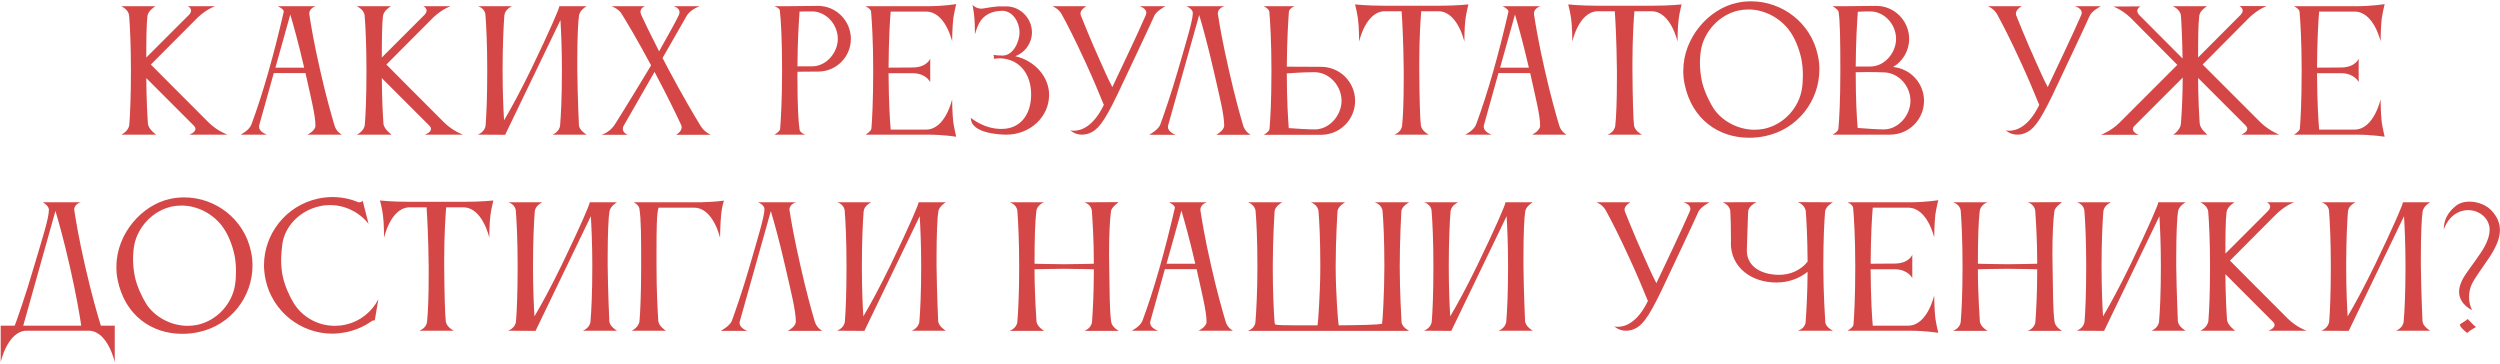 <?xml version="1.0" encoding="UTF-8"?> <svg xmlns="http://www.w3.org/2000/svg" width="612" height="89" viewBox="0 0 612 89" fill="none"> <path d="M36.092 3.92C36.252 2.56 38.052 1.52 38.052 1.52H29.652C29.652 1.52 31.452 2.24 31.612 3.84C31.812 6.4 32.052 11.04 32.052 17.2C32.052 23.72 31.852 28.08 31.652 30.52C31.492 32.16 29.692 32.96 29.692 32.96H38.212C38.212 32.96 36.332 31.64 36.212 30.28C36.052 28.04 35.852 24.36 35.812 19.12L47.452 30.76C47.732 31.04 47.852 31.32 47.852 31.56C47.852 32.44 46.332 32.96 46.332 32.96H55.692C55.692 32.96 53.292 32.16 51.092 30C47.532 26.48 36.932 15.8 36.932 15.8L48.452 4.24C50.732 2.12 52.652 1.52 52.652 1.52H45.972C45.972 1.52 46.772 1.88 46.772 2.6C46.772 2.84 46.652 3.16 46.372 3.52L35.812 14.08C35.812 9.8 35.852 5.92 36.092 3.92ZM67.421 16.56L71.061 3.56C71.741 5.84 72.981 10.16 74.461 16.56H67.421ZM58.901 32.96H65.381C65.381 32.96 63.421 32.36 63.421 31.04C63.421 30.92 63.421 30.76 63.461 30.64L67.021 17.88H74.781C76.061 23.68 77.221 28.2 77.221 30.76C77.221 32.04 75.261 32.96 75.261 32.96H83.701C83.701 32.96 82.381 32.36 81.901 30.76C81.141 28.2 79.781 23.48 78.381 17.24C76.821 10.44 76.101 6 75.741 3.64C75.741 3.52 75.701 3.44 75.701 3.36C75.701 1.96 77.301 1.52 77.301 1.52H68.021C68.021 1.52 69.461 2.2 69.461 2.8C69.461 2.84 69.461 2.88 69.461 2.88C67.021 13.48 64.381 22.84 61.541 30.48C60.981 31.96 58.901 32.96 58.901 32.96ZM93.749 3.92C93.909 2.56 95.709 1.52 95.709 1.52H87.309C87.309 1.52 89.109 2.24 89.269 3.84C89.469 6.4 89.709 11.04 89.709 17.2C89.709 23.72 89.509 28.08 89.309 30.52C89.149 32.16 87.349 32.96 87.349 32.96H95.869C95.869 32.96 93.989 31.64 93.869 30.28C93.709 28.04 93.509 24.36 93.469 19.12L105.109 30.76C105.389 31.04 105.509 31.32 105.509 31.56C105.509 32.44 103.989 32.96 103.989 32.96H113.349C113.349 32.96 110.949 32.16 108.749 30C105.189 26.48 94.589 15.8 94.589 15.8L106.109 4.24C108.389 2.12 110.309 1.52 110.309 1.52H103.629C103.629 1.52 104.429 1.88 104.429 2.6C104.429 2.84 104.309 3.16 104.029 3.52L93.469 14.08C93.469 9.8 93.509 5.92 93.749 3.92ZM118.877 30.64C118.757 32.32 116.957 32.96 116.957 32.96L123.677 33V32.96L137.197 4.92C137.357 7.64 137.557 11.84 137.557 17.16C137.557 23.84 137.317 28.24 137.117 30.64C136.997 32.32 135.237 32.96 135.237 32.96H143.597C143.597 32.96 141.837 31.96 141.717 30.64C141.717 30.64 141.397 23.8 141.317 17.16V14.72C141.317 9.52 141.517 5 141.757 3.72C141.997 2.4 143.597 1.52 143.597 1.52H136.917C136.917 1.56 136.917 1.56 136.917 1.56C136.917 2.04 134.677 7.32 130.077 16.84C127.397 22.36 125.037 26.68 123.397 29.44C123.237 26.88 123.037 22.84 123.037 17.16C123.037 10.96 123.277 6.2 123.477 3.64H123.517C123.597 2.32 125.317 1.52 125.317 1.52H116.997C116.997 1.52 118.717 1.96 118.837 3.64C119.037 6.16 119.277 10.88 119.277 17.16C119.277 23.84 119.077 28.24 118.877 30.64ZM165.511 33H173.991C173.991 33 172.431 32.36 171.471 30.76C169.911 28.2 167.111 23.48 163.791 17.24C163.231 16.16 162.711 15.16 162.191 14.2L168.191 3.72C169.311 2.12 171.311 1.52 171.311 1.52H164.911C164.911 1.52 166.351 1.88 166.351 3C166.351 3.24 166.271 3.48 166.151 3.76C165.391 5.32 163.791 8.24 161.351 12.56C159.191 8.36 157.791 5.44 156.991 3.68C156.871 3.4 156.791 3.12 156.791 2.88C156.791 1.84 157.911 1.52 157.911 1.52H149.711C149.711 1.52 151.311 2.08 152.111 3.28C153.431 5.4 155.951 9.6 159.391 16C159.191 16.36 152.191 27.88 150.511 30.48C149.151 32.56 147.191 33 147.191 33H153.671C153.671 33 152.471 32.56 152.471 31.56C152.471 31.32 152.511 31.04 152.711 30.72L160.231 17.6C163.391 23.56 165.591 28.08 166.751 30.6C166.831 30.8 166.871 30.96 166.871 31.16C166.871 32.24 165.511 33 165.511 33ZM200.294 17.52C204.734 17.52 208.294 13.92 208.294 9.52C208.294 5.08 204.694 1.44 200.254 1.44L192.494 1.52H189.574C189.574 1.52 190.814 1.96 190.894 2.48C191.174 4.84 191.454 9.72 191.454 17.24C191.454 24.84 191.134 29.52 190.974 31.6C190.854 32.28 189.574 32.96 189.574 32.96H197.094C197.094 32.96 195.814 32.48 195.734 31.72C195.454 30 195.214 25.8 195.214 19.16V17.56L200.294 17.52ZM199.014 2.8C202.414 2.96 205.094 6.08 205.094 9.52C205.094 12.92 202.254 16.24 198.814 16.24H195.214C195.254 9.8 195.574 5 195.734 2.84C196.494 2.8 197.334 2.8 198.094 2.8H199.014ZM213.319 31.52C213.159 32.24 211.879 32.96 211.879 32.96H226.999C231.119 32.96 234.079 33.48 234.079 33.48C234.079 33.48 233.599 31.48 233.359 29.88C233.119 27.88 233.079 24.32 233.079 24.32C233.079 24.32 231.439 31.68 226.759 31.72H218.039C217.879 29.8 217.559 25.32 217.519 17.92H223.599C226.839 18.04 227.719 20.12 227.719 20.12V14.36C227.719 14.36 226.959 16.44 223.559 16.52L217.519 16.56C217.559 9.96 217.839 5.08 218.039 2.84H226.719C231.439 2.84 233.079 10.12 233.079 10.12C233.079 10.12 233.119 6.6 233.359 4.56C233.599 2.96 234.079 1 234.079 1C234.079 1 231.119 1.52 226.999 1.52H211.879C211.879 1.52 213.159 2.12 213.239 2.84C213.439 5.12 213.759 10.16 213.759 17.16C213.759 25.04 213.479 29.56 213.319 31.52ZM248.54 13.76C250.9 12.88 252.62 10.6 252.62 7.92C252.62 4.48 249.78 1.56 246.34 1.56H245.18H245.14H244.94H244.46H244.42C243.5 1.64 242.1 1.8 240.9 2.04C240.66 2.08 240.46 2.12 240.26 2.12C238.9 2.12 238.06 1.2 238.06 1.2C238.06 1.2 238.22 1.72 238.42 3.32C238.62 4.88 238.66 7.12 238.66 8.04V8.44C239.22 6.6 240.02 2.76 245.3 2.64C247.98 2.64 249.58 5.48 249.58 7.96C249.58 10.16 248.06 13.6 245.46 13.6C243.74 13.6 243.22 13.4 243.22 13.4C243.22 13.48 243.38 14.44 243.38 14.44C243.38 14.44 243.74 14.28 244.66 14.28H244.94C249.62 14.48 252.42 18.16 252.42 23.12C252.42 28.04 249.82 31.56 245.18 31.56H245.1C240.78 31.56 237.78 28.88 237.66 28.88C237.66 32.88 245.66 32.96 246.22 32.96H246.38C252.14 32.96 256.82 28.64 256.82 23.24C256.82 18.68 253.18 14.8 248.54 13.76ZM261.981 31.88C261.981 31.88 262.421 32.24 262.701 32.4C263.421 32.8 264.141 32.96 264.861 32.96C266.101 32.96 267.261 32.48 268.061 31.84C270.101 30.2 271.821 26.96 276.421 17.04C279.301 10.84 280.781 7.88 282.581 3.84C283.101 2.68 285.301 1.52 285.301 1.52H278.941C278.941 1.52 280.621 1.96 280.621 3.12C280.621 3.28 280.581 3.48 280.501 3.68C278.061 9.28 274.581 16.44 272.301 21.32C271.101 19.04 270.501 17.56 269.501 15.36C266.981 9.84 264.581 3.76 264.581 3.76C264.541 3.6 264.501 3.44 264.501 3.32C264.501 2.28 265.941 1.52 265.941 1.52H257.621C257.621 1.52 259.141 2.04 259.941 3.56C261.141 5.72 263.181 9.68 265.781 15.36C267.741 19.64 268.981 22.64 270.221 25.68C267.541 31.24 264.421 32 262.901 32C262.301 32 261.981 31.88 261.981 31.88ZM304.323 30.72C303.563 28.16 302.243 23.44 300.843 17.2C299.283 10.4 298.523 5.96 298.163 3.6C298.163 3.48 298.123 3.4 298.123 3.32C298.123 1.92 299.763 1.52 299.763 1.52H290.443C290.443 1.52 292.003 2.16 292.003 3.16C292.003 5 290.483 9.88 288.403 17.08C286.603 23.28 284.963 27.92 284.043 30.48C283.603 31.76 281.323 33 281.323 33H287.843C287.843 33 285.923 32.4 285.923 31.08C285.923 30.96 285.923 30.8 285.963 30.68L293.563 3.68C294.283 6.08 295.563 10.56 297.083 17.2C298.483 23.32 299.683 28.04 299.683 30.72C299.683 32 297.723 33 297.723 33H306.163C306.163 33 304.803 32.32 304.323 30.72ZM322.05 17.68C325.61 17.84 328.41 21.12 328.41 24.68C328.41 28.24 325.45 31.68 321.89 31.68C320.13 31.68 317.61 31.52 315.49 31.36C315.33 29.2 315.01 24.84 315.01 17.96C316.93 17.84 319.37 17.68 321.13 17.68H322.05ZM310.77 31.6C310.69 32.28 309.37 33 309.37 33H312.53H323.41C328.01 33 331.73 29.28 331.73 24.68C331.73 20.08 328.01 16.36 323.41 16.36L315.01 16.32C315.05 9.8 315.37 4.96 315.53 2.8C315.65 2.04 316.89 1.52 316.89 1.52H309.37C309.37 1.52 310.61 2.12 310.73 2.84C310.93 5.08 311.25 10.16 311.25 17.24C311.25 24.8 310.97 29.48 310.77 31.6ZM352.393 1.4H338.793C334.633 1.4 331.713 1.08 331.713 1.08C331.713 1.08 332.233 3.04 332.433 4.64C332.713 6.64 332.713 10.2 332.713 10.2C332.713 10.2 334.233 3.04 338.753 2.76H343.113C343.273 4.96 343.553 10.08 343.633 17.24V19.2C343.633 24.72 343.473 28.52 343.233 30.76C343.033 32.44 341.313 32.96 341.313 32.96H349.753C349.753 32.96 348.033 32.08 347.833 30.76C347.633 29.44 347.473 23.76 347.433 17.24V15.4C347.433 9.28 347.753 4.76 347.913 2.76H352.113C356.833 2.76 358.473 10.2 358.473 10.2C358.473 10.2 358.473 6.64 358.753 4.64C358.953 3.04 359.473 1.08 359.473 1.08C359.473 1.08 356.553 1.4 352.393 1.4ZM367.225 16.56L370.865 3.56C371.545 5.84 372.785 10.16 374.265 16.56H367.225ZM358.705 32.96H365.185C365.185 32.96 363.225 32.36 363.225 31.04C363.225 30.92 363.225 30.76 363.265 30.64L366.825 17.88H374.585C375.865 23.68 377.025 28.2 377.025 30.76C377.025 32.04 375.065 32.96 375.065 32.96H383.505C383.505 32.96 382.185 32.36 381.705 30.76C380.945 28.2 379.585 23.48 378.185 17.24C376.625 10.44 375.905 6 375.545 3.64C375.545 3.52 375.505 3.44 375.505 3.36C375.505 1.96 377.105 1.52 377.105 1.52H367.825C367.825 1.52 369.265 2.2 369.265 2.8C369.265 2.84 369.265 2.88 369.265 2.88C366.825 13.48 364.185 22.84 361.345 30.48C360.785 31.96 358.705 32.96 358.705 32.96ZM404.581 1.4H390.981C386.821 1.4 383.901 1.08 383.901 1.08C383.901 1.08 384.421 3.04 384.621 4.64C384.901 6.64 384.901 10.2 384.901 10.2C384.901 10.2 386.421 3.04 390.941 2.76H395.301C395.461 4.96 395.741 10.08 395.821 17.24V19.2C395.821 24.72 395.661 28.52 395.421 30.76C395.221 32.44 393.501 32.96 393.501 32.96H401.941C401.941 32.96 400.221 32.08 400.021 30.76C399.821 29.44 399.661 23.76 399.621 17.24V15.4C399.621 9.28 399.941 4.76 400.101 2.76H404.301C409.021 2.76 410.661 10.2 410.661 10.2C410.661 10.2 410.661 6.64 410.941 4.64C411.141 3.04 411.661 1.08 411.661 1.08C411.661 1.08 408.741 1.4 404.581 1.4ZM416.465 11.88C417.305 7.68 420.865 3.6 425.625 2.56C426.425 2.4 427.225 2.32 428.025 2.32C431.945 2.32 435.625 4.36 437.865 7.24C439.345 9.16 440.425 11.84 440.985 14.48C441.225 15.68 441.345 17.08 441.345 18.36C441.345 19.64 441.265 20.88 441.105 21.76C440.425 26.24 436.825 30.44 431.905 31.52C431.105 31.68 430.305 31.76 429.505 31.76C425.345 31.76 421.385 29.52 419.385 26.4C418.425 24.88 417.105 22.16 416.585 19.72C416.305 18.32 416.145 16.84 416.145 15.4C416.145 14.12 416.265 12.92 416.465 11.88ZM412.385 20.56C414.145 29.2 420.705 33.72 428.145 33.72C429.505 33.72 430.865 33.6 432.265 33.28C440.065 31.6 445.385 24.68 445.385 17C445.385 15.84 445.265 14.64 444.985 13.44C443.305 5.64 436.345 0.32 428.665 0.32C427.465 0.32 426.305 0.44 425.105 0.72C418.425 2.16 412.065 9.12 412.065 17.32C412.065 18.36 412.145 19.48 412.385 20.56ZM450.078 2.88C450.438 4.92 450.518 9.76 450.518 17.28C450.518 24.84 450.238 29.44 450.038 31.56C449.958 32.24 448.638 32.96 448.638 32.96H462.678C467.278 32.96 470.998 29.28 470.998 24.68C470.998 20.36 467.678 16.8 463.438 16.4C465.798 15 467.358 12.44 467.358 9.52C467.358 5.08 463.758 1.44 459.318 1.44L451.518 1.52H448.598C448.598 1.52 449.958 2.24 450.078 2.88ZM467.678 24.68C467.678 28.24 464.718 31.68 461.158 31.68C459.398 31.68 456.878 31.48 454.758 31.32C454.558 29.16 454.278 24.72 454.278 17.68C455.198 17.68 456.238 17.64 457.278 17.64C458.758 17.64 460.238 17.68 461.318 17.72C464.878 17.88 467.678 21.12 467.678 24.68ZM458.078 2.8C461.478 2.96 464.158 6.08 464.158 9.52C464.158 12.96 461.318 16.28 457.878 16.28H454.278C454.318 9.8 454.638 5.04 454.798 2.88C455.598 2.84 456.438 2.8 457.238 2.8H458.078ZM490.965 31.88C490.965 31.88 491.405 32.24 491.685 32.4C492.405 32.8 493.125 32.96 493.845 32.96C495.085 32.96 496.245 32.48 497.045 31.84C499.085 30.2 500.805 26.96 505.405 17.04C508.285 10.84 509.765 7.88 511.565 3.84C512.085 2.68 514.285 1.52 514.285 1.52H507.925C507.925 1.52 509.605 1.96 509.605 3.12C509.605 3.28 509.565 3.48 509.485 3.68C507.045 9.28 503.565 16.44 501.285 21.32C500.085 19.04 499.485 17.56 498.485 15.36C495.965 9.84 493.565 3.76 493.565 3.76C493.525 3.6 493.485 3.44 493.485 3.32C493.485 2.28 494.925 1.52 494.925 1.52H486.605C486.605 1.52 488.125 2.04 488.925 3.56C490.125 5.72 492.165 9.68 494.765 15.36C496.725 19.64 497.965 22.64 499.205 25.68C496.525 31.24 493.405 32 491.885 32C491.285 32 490.965 31.88 490.965 31.88ZM518.891 30C516.731 32.16 514.291 33 514.291 33H523.571C523.571 33 522.131 32.52 522.131 31.64C522.131 31.4 522.211 31.12 522.531 30.8L534.331 19C534.291 24.52 534.051 28.08 533.891 30.28C533.731 31.92 532.011 32.96 532.011 32.96H540.371C540.371 32.96 538.611 31.6 538.491 30.24C538.331 28 538.131 24.32 538.091 19.08L549.731 30.72C550.011 31 550.131 31.28 550.131 31.52C550.131 32.4 548.651 32.96 548.651 32.96H557.971C557.971 32.96 555.571 32.08 553.371 29.96L539.211 15.8L550.691 4.24C552.971 2.12 554.891 1.48 554.891 1.48H548.211C548.211 1.48 549.011 1.88 549.011 2.6C549.011 2.88 548.891 3.16 548.611 3.52L538.091 14.08C538.091 9.8 538.131 5.88 538.371 3.88C538.531 2.52 540.291 1.52 540.291 1.52H531.891C531.891 1.52 533.731 2.24 533.891 3.84C534.051 6 534.211 9.6 534.291 14.32L523.611 3.6C523.331 3.24 523.211 2.96 523.211 2.68C523.211 1.96 524.011 1.56 524.011 1.56L517.331 1.6C517.331 1.6 519.251 2.2 521.531 4.32L533.011 15.88L518.891 30ZM563.006 31.52C562.846 32.24 561.566 32.96 561.566 32.96H576.686C580.806 32.96 583.766 33.48 583.766 33.48C583.766 33.48 583.286 31.48 583.046 29.88C582.806 27.88 582.766 24.32 582.766 24.32C582.766 24.32 581.126 31.68 576.446 31.72H567.726C567.566 29.8 567.246 25.32 567.206 17.92H573.286C576.526 18.04 577.406 20.12 577.406 20.12V14.36C577.406 14.36 576.646 16.44 573.246 16.52L567.206 16.56C567.246 9.96 567.526 5.08 567.726 2.84H576.406C581.126 2.84 582.766 10.12 582.766 10.12C582.766 10.12 582.806 6.6 583.046 4.56C583.286 2.96 583.766 1 583.766 1C583.766 1 580.806 1.52 576.686 1.52H561.566C561.566 1.52 562.846 2.12 562.926 2.84C563.126 5.12 563.446 10.16 563.446 17.16C563.446 25.04 563.166 29.56 563.006 31.52ZM5.69 79.72L13.57 51.64C14.29 54.04 15.57 58.52 17.09 65.2C18.73 72.4 19.57 77.56 19.89 79.72H5.69ZM3.61 79.72H0.17V88.64C0.17 88.64 1.81 81.2 6.33 80.96H21.89C26.45 81.2 28.09 88.64 28.09 88.64V79.72H24.69C24.01 77.56 22.49 72.4 20.85 65.2C19.29 58.4 18.57 53.96 18.21 51.6C18.21 51.48 18.17 51.4 18.17 51.32C18.17 49.92 19.77 49.52 19.77 49.52H10.49C10.97 49.76 11.97 50.56 11.97 51.32C11.97 53.48 10.41 58.2 8.41 64.96C6.21 72.52 4.33 77.76 3.61 79.72ZM32.891 59.88C33.731 55.68 37.291 51.6 42.051 50.56C42.851 50.4 43.651 50.32 44.451 50.32C48.371 50.32 52.051 52.36 54.291 55.24C55.771 57.16 56.851 59.84 57.411 62.48C57.651 63.68 57.771 65.08 57.771 66.36C57.771 67.64 57.691 68.88 57.531 69.76C56.851 74.24 53.251 78.44 48.331 79.52C47.531 79.68 46.731 79.76 45.931 79.76C41.771 79.76 37.811 77.52 35.811 74.4C34.851 72.88 33.531 70.16 33.011 67.72C32.731 66.32 32.571 64.84 32.571 63.4C32.571 62.12 32.691 60.92 32.891 59.88ZM28.811 68.56C30.571 77.2 37.131 81.72 44.571 81.72C45.931 81.72 47.291 81.6 48.691 81.28C56.491 79.6 61.811 72.68 61.811 65C61.811 63.84 61.691 62.64 61.411 61.44C59.731 53.64 52.771 48.32 45.091 48.32C43.891 48.32 42.731 48.44 41.531 48.72C34.851 50.16 28.491 57.12 28.491 65.32C28.491 66.36 28.571 67.48 28.811 68.56ZM69.103 59.84C69.703 55.28 73.503 51.52 78.263 50.48C79.103 50.28 79.943 50.2 80.783 50.2C84.503 50.2 87.983 51.96 90.223 54.8L88.783 49.12C88.663 49.44 87.903 49.6 87.743 49.52C85.783 48.68 83.623 48.24 81.423 48.24C80.223 48.24 78.983 48.36 77.783 48.64C69.983 50.36 64.623 57.28 64.623 64.96C64.623 66.12 64.783 67.32 65.023 68.52C66.743 76.32 73.663 81.68 81.343 81.68C82.503 81.68 83.703 81.52 84.903 81.28C87.103 80.8 89.103 79.92 90.823 78.72C91.143 78.48 91.543 78.36 91.743 78.44L92.623 73.24C91.063 76.32 88.183 78.68 84.543 79.48C83.663 79.68 82.783 79.76 81.943 79.76C77.903 79.76 74.183 77.72 72.023 74.4C71.023 72.84 69.743 70.12 69.223 67.68C68.943 66.32 68.823 65.04 68.823 63.72C68.823 62.44 68.943 61.16 69.103 59.84ZM113.702 49.4H100.102C95.942 49.4 93.022 49.08 93.022 49.08C93.022 49.08 93.542 51.04 93.742 52.64C94.022 54.64 94.022 58.2 94.022 58.2C94.022 58.2 95.542 51.04 100.062 50.76H104.422C104.582 52.96 104.862 58.08 104.942 65.24V67.2C104.942 72.72 104.782 76.52 104.542 78.76C104.342 80.44 102.622 80.96 102.622 80.96H111.062C111.062 80.96 109.342 80.08 109.142 78.76C108.942 77.44 108.782 71.76 108.742 65.24V63.4C108.742 57.28 109.062 52.76 109.222 50.76H113.422C118.142 50.76 119.782 58.2 119.782 58.2C119.782 58.2 119.782 54.64 120.062 52.64C120.262 51.04 120.782 49.08 120.782 49.08C120.782 49.08 117.862 49.4 113.702 49.4ZM126.318 78.64C126.198 80.32 124.398 80.96 124.398 80.96L131.118 81V80.96L144.638 52.92C144.798 55.64 144.998 59.84 144.998 65.16C144.998 71.84 144.758 76.24 144.558 78.64C144.438 80.32 142.678 80.96 142.678 80.96H151.038C151.038 80.96 149.278 79.96 149.158 78.64C149.158 78.64 148.838 71.8 148.758 65.16V62.72C148.758 57.52 148.958 53 149.198 51.72C149.438 50.4 151.038 49.52 151.038 49.52H144.358C144.358 49.56 144.358 49.56 144.358 49.56C144.358 50.04 142.118 55.32 137.518 64.84C134.838 70.36 132.478 74.68 130.838 77.44C130.678 74.88 130.478 70.84 130.478 65.16C130.478 58.96 130.718 54.2 130.918 51.64H130.958C131.038 50.32 132.758 49.52 132.758 49.52H124.438C124.438 49.52 126.158 49.96 126.278 51.64C126.478 54.16 126.718 58.88 126.718 65.16C126.718 71.84 126.518 76.24 126.318 78.64ZM156.553 78.56C156.393 80.2 154.633 80.96 154.633 80.96H163.033C163.033 80.96 161.273 79.92 161.153 78.56C160.993 76.08 160.713 71.48 160.713 65.24V61.2C160.713 56.24 160.753 51.92 161.233 50.84H169.913C174.633 50.84 176.273 58.24 176.273 58.24C176.273 58.24 176.313 54.6 176.553 52.36C176.753 50.36 177.233 49.12 177.233 49.12C177.233 49.12 174.913 49.44 171.473 49.52H155.113C155.113 49.52 156.353 50.08 156.513 51.04C156.953 53.56 156.953 58.08 156.953 65.24C156.953 71.76 156.753 76.12 156.553 78.56ZM199.459 78.72C198.699 76.16 197.379 71.44 195.979 65.2C194.419 58.4 193.659 53.96 193.299 51.6C193.299 51.48 193.259 51.4 193.259 51.32C193.259 49.92 194.899 49.52 194.899 49.52H185.579C185.579 49.52 187.139 50.16 187.139 51.16C187.139 53 185.619 57.88 183.539 65.08C181.739 71.28 180.099 75.92 179.179 78.48C178.739 79.76 176.459 81 176.459 81H182.979C182.979 81 181.059 80.4 181.059 79.08C181.059 78.96 181.059 78.8 181.099 78.68L188.699 51.68C189.419 54.08 190.699 58.56 192.219 65.2C193.619 71.32 194.819 76.04 194.819 78.72C194.819 80 192.859 81 192.859 81H201.299C201.299 81 199.939 80.32 199.459 78.72ZM206.826 78.64C206.706 80.32 204.906 80.96 204.906 80.96L211.626 81V80.96L225.146 52.92C225.306 55.64 225.506 59.84 225.506 65.16C225.506 71.84 225.266 76.24 225.066 78.64C224.946 80.32 223.186 80.96 223.186 80.96H231.546C231.546 80.96 229.786 79.96 229.666 78.64C229.666 78.64 229.346 71.8 229.266 65.16V62.72C229.266 57.52 229.466 53 229.706 51.72C229.946 50.4 231.546 49.52 231.546 49.52H224.866C224.866 49.56 224.866 49.56 224.866 49.56C224.866 50.04 222.626 55.32 218.026 64.84C215.346 70.36 212.986 74.68 211.346 77.44C211.186 74.88 210.986 70.84 210.986 65.16C210.986 58.96 211.226 54.2 211.426 51.64H211.466C211.546 50.32 213.266 49.52 213.266 49.52H204.946C204.946 49.52 206.666 49.96 206.786 51.64C206.986 54.16 207.226 58.88 207.226 65.16C207.226 71.84 207.026 76.24 206.826 78.64ZM249.053 78.72C248.933 80.4 247.133 81 247.133 81H255.613C255.613 81 253.853 80 253.733 78.68C253.733 78.68 253.253 72.16 253.253 65.92C253.493 65.92 257.533 65.8 260.453 65.8C263.253 65.8 267.733 65.92 267.773 65.92C267.773 72.24 267.493 76.4 267.333 78.72C267.213 80.4 265.453 81 265.453 81H273.853C273.853 81 272.173 80.08 272.013 78.76C271.613 75.8 271.653 71.88 271.533 65.24C271.533 64.2 271.493 63.16 271.493 62.2C271.493 57.44 271.693 53.8 271.973 51.68C272.093 50.76 273.613 49.68 273.853 49.48L265.453 49.52C265.453 49.52 267.173 50 267.293 51.68C267.453 54.12 267.773 58.6 267.773 64.56C267.653 64.56 263.493 64.68 260.493 64.68C257.453 64.68 253.493 64.56 253.253 64.56C253.253 58.68 253.373 54.44 253.693 51.68C253.853 50.32 255.213 49.64 255.573 49.52H247.173C247.173 49.52 248.933 50 249.053 51.68C249.253 54.2 249.493 58.96 249.493 65.24C249.493 71.92 249.253 76.32 249.053 78.72ZM285.565 64.56L289.205 51.56C289.885 53.84 291.125 58.16 292.605 64.56H285.565ZM277.045 80.96H283.525C283.525 80.96 281.565 80.36 281.565 79.04C281.565 78.92 281.565 78.76 281.605 78.64L285.165 65.88H292.925C294.205 71.68 295.365 76.2 295.365 78.76C295.365 80.04 293.405 80.96 293.405 80.96H301.845C301.845 80.96 300.525 80.36 300.045 78.76C299.285 76.2 297.925 71.48 296.525 65.24C294.965 58.44 294.245 54 293.885 51.64C293.885 51.52 293.845 51.44 293.845 51.36C293.845 49.96 295.445 49.52 295.445 49.52H286.165C286.165 49.52 287.605 50.2 287.605 50.8C287.605 50.84 287.605 50.88 287.605 50.88C285.165 61.48 282.525 70.84 279.685 78.48C279.125 79.96 277.045 80.96 277.045 80.96ZM344.973 81C344.973 81 343.173 80.12 343.093 78.8C343.093 78.8 342.653 71.48 342.653 65.24C342.653 58.6 343.053 51.72 343.053 51.72C343.173 50.4 344.973 49.52 344.973 49.52H336.533C336.533 49.52 338.333 50.04 338.453 51.72C338.653 54.12 338.893 58.56 338.893 65.24C338.893 71.52 338.453 78.88 338.333 79.24C337.573 79.52 332.653 79.6 327.733 79.64C327.573 79.4 326.973 71.48 326.973 65.24C326.973 58.6 327.413 51.76 327.413 51.76C327.533 50.44 329.293 49.52 329.293 49.52H320.893C320.893 49.52 322.653 50.08 322.773 51.76C322.973 54.16 323.213 58.56 323.213 65.24C323.213 71.52 322.653 79.4 322.533 79.64H317.373C314.653 79.64 312.613 79.6 312.173 79.44C312.093 79.24 312.013 79.04 312.013 78.8C311.813 76.24 311.573 71.48 311.573 65.24C311.573 58.6 312.013 51.76 312.013 51.76C312.133 50.44 313.893 49.52 313.893 49.52H305.493C305.493 49.52 307.253 50.08 307.373 51.76C307.573 54.16 307.813 58.56 307.813 65.24C307.813 71.52 307.533 76.28 307.333 78.8C307.213 80.48 305.453 81 305.453 81H344.973ZM350.498 78.64C350.378 80.32 348.578 80.96 348.578 80.96L355.298 81V80.96L368.818 52.92C368.978 55.64 369.178 59.84 369.178 65.16C369.178 71.84 368.938 76.24 368.738 78.64C368.618 80.32 366.858 80.96 366.858 80.96H375.218C375.218 80.96 373.458 79.96 373.338 78.64C373.338 78.64 373.018 71.8 372.938 65.16V62.72C372.938 57.52 373.138 53 373.378 51.72C373.618 50.4 375.218 49.52 375.218 49.52H368.538C368.538 49.56 368.538 49.56 368.538 49.56C368.538 50.04 366.298 55.32 361.698 64.84C359.018 70.36 356.658 74.68 355.018 77.44C354.858 74.88 354.658 70.84 354.658 65.16C354.658 58.96 354.898 54.2 355.098 51.64H355.138C355.218 50.32 356.938 49.52 356.938 49.52H348.618C348.618 49.52 350.338 49.96 350.458 51.64C350.658 54.16 350.898 58.88 350.898 65.16C350.898 71.84 350.698 76.24 350.498 78.64ZM395.165 79.88C395.165 79.88 395.605 80.24 395.885 80.4C396.605 80.8 397.325 80.96 398.045 80.96C399.285 80.96 400.445 80.48 401.245 79.84C403.285 78.2 405.005 74.96 409.605 65.04C412.485 58.84 413.965 55.88 415.765 51.84C416.285 50.68 418.485 49.52 418.485 49.52H412.125C412.125 49.52 413.805 49.96 413.805 51.12C413.805 51.28 413.765 51.48 413.685 51.68C411.245 57.28 407.765 64.44 405.485 69.32C404.285 67.04 403.685 65.56 402.685 63.36C400.165 57.84 397.765 51.76 397.765 51.76C397.725 51.6 397.685 51.44 397.685 51.32C397.685 50.28 399.125 49.52 399.125 49.52H390.805C390.805 49.52 392.325 50.04 393.125 51.56C394.325 53.72 396.365 57.68 398.965 63.36C400.925 67.64 402.165 70.64 403.405 73.68C400.725 79.24 397.605 80 396.085 80C395.485 80 395.165 79.88 395.165 79.88ZM440.103 80.96H448.703C448.703 80.96 446.903 80.12 446.823 78.8C446.823 78.8 446.343 71.48 446.343 65.28C446.343 58.64 446.583 54.2 446.783 51.8V51.76C446.943 50.44 448.703 49.52 448.703 49.52L440.103 49.48C440.103 49.48 441.943 50.12 442.063 51.8C442.223 54.04 442.463 58.04 442.503 64.04C441.023 65.96 438.463 67.28 435.583 67.28C431.063 67.28 427.623 65.16 427.623 61.36C427.623 61.36 427.863 53.44 427.943 51.8C428.023 50.36 430.023 49.48 430.023 49.48L421.703 49.52C421.703 49.52 423.463 50.12 423.583 51.76C423.663 53.2 423.743 55.52 423.743 59.4C423.703 59.44 423.703 59.48 423.703 59.48C423.703 65.44 428.703 69.16 434.863 69.16C437.823 69.16 440.503 68.16 442.503 66.52C442.463 72.2 442.183 76.44 442.023 78.8C441.903 80.48 440.103 80.96 440.103 80.96ZM453.729 79.52C453.569 80.24 452.289 80.96 452.289 80.96H467.409C471.529 80.96 474.489 81.48 474.489 81.48C474.489 81.48 474.009 79.48 473.769 77.88C473.529 75.88 473.489 72.32 473.489 72.32C473.489 72.32 471.849 79.68 467.169 79.72H458.449C458.289 77.8 457.969 73.32 457.929 65.92H464.009C467.249 66.04 468.129 68.12 468.129 68.12V62.36C468.129 62.36 467.369 64.44 463.969 64.52L457.929 64.56C457.969 57.96 458.249 53.08 458.449 50.84H467.129C471.849 50.84 473.489 58.12 473.489 58.12C473.489 58.12 473.529 54.6 473.769 52.56C474.009 50.96 474.489 49 474.489 49C474.489 49 471.529 49.52 467.409 49.52H452.289C452.289 49.52 453.569 50.12 453.649 50.84C453.849 53.12 454.169 58.16 454.169 65.16C454.169 73.04 453.889 77.56 453.729 79.52ZM479.99 78.72C479.87 80.4 478.07 81 478.07 81H486.55C486.55 81 484.79 80 484.67 78.68C484.67 78.68 484.19 72.16 484.19 65.92C484.43 65.92 488.47 65.8 491.39 65.8C494.19 65.8 498.67 65.92 498.71 65.92C498.71 72.24 498.43 76.4 498.27 78.72C498.15 80.4 496.39 81 496.39 81H504.79C504.79 81 503.11 80.08 502.95 78.76C502.55 75.8 502.59 71.88 502.47 65.24C502.47 64.2 502.43 63.16 502.43 62.2C502.43 57.44 502.63 53.8 502.91 51.68C503.03 50.76 504.55 49.68 504.79 49.48L496.39 49.52C496.39 49.52 498.11 50 498.23 51.68C498.39 54.12 498.71 58.6 498.71 64.56C498.59 64.56 494.43 64.68 491.43 64.68C488.39 64.68 484.43 64.56 484.19 64.56C484.19 58.68 484.31 54.44 484.63 51.68C484.79 50.32 486.15 49.64 486.51 49.52H478.11C478.11 49.52 479.87 50 479.99 51.68C480.19 54.2 480.43 58.96 480.43 65.24C480.43 71.92 480.19 76.32 479.99 78.72ZM510.303 78.64C510.183 80.32 508.383 80.96 508.383 80.96L515.103 81V80.96L528.623 52.92C528.783 55.64 528.983 59.84 528.983 65.16C528.983 71.84 528.743 76.24 528.543 78.64C528.423 80.32 526.663 80.96 526.663 80.96H535.023C535.023 80.96 533.263 79.96 533.143 78.64C533.143 78.64 532.823 71.8 532.743 65.16V62.72C532.743 57.52 532.943 53 533.183 51.72C533.423 50.4 535.023 49.52 535.023 49.52H528.343C528.343 49.56 528.343 49.56 528.343 49.56C528.343 50.04 526.103 55.32 521.503 64.84C518.823 70.36 516.463 74.68 514.823 77.44C514.663 74.88 514.463 70.84 514.463 65.16C514.463 58.96 514.703 54.2 514.903 51.64H514.943C515.023 50.32 516.743 49.52 516.743 49.52H508.423C508.423 49.52 510.143 49.96 510.263 51.64C510.463 54.16 510.703 58.88 510.703 65.16C510.703 71.84 510.503 76.24 510.303 78.64ZM545.057 51.92C545.217 50.56 547.017 49.52 547.017 49.52H538.617C538.617 49.52 540.417 50.24 540.577 51.84C540.777 54.4 541.017 59.04 541.017 65.2C541.017 71.72 540.817 76.08 540.617 78.52C540.457 80.16 538.657 80.96 538.657 80.96H547.177C547.177 80.96 545.297 79.64 545.177 78.28C545.017 76.04 544.817 72.36 544.777 67.12L556.417 78.76C556.697 79.04 556.817 79.32 556.817 79.56C556.817 80.44 555.297 80.96 555.297 80.96H564.657C564.657 80.96 562.257 80.16 560.057 78C556.497 74.48 545.897 63.8 545.897 63.8L557.417 52.24C559.697 50.12 561.617 49.52 561.617 49.52H554.937C554.937 49.52 555.737 49.88 555.737 50.6C555.737 50.84 555.617 51.16 555.337 51.52L544.777 62.08C544.777 57.8 544.817 53.92 545.057 51.92ZM570.186 78.64C570.066 80.32 568.266 80.96 568.266 80.96L574.986 81V80.96L588.506 52.92C588.666 55.64 588.866 59.84 588.866 65.16C588.866 71.84 588.626 76.24 588.426 78.64C588.306 80.32 586.546 80.96 586.546 80.96H594.906C594.906 80.96 593.146 79.96 593.026 78.64C593.026 78.64 592.706 71.8 592.626 65.16V62.72C592.626 57.52 592.826 53 593.066 51.72C593.306 50.4 594.906 49.52 594.906 49.52H588.226C588.226 49.56 588.226 49.56 588.226 49.56C588.226 50.04 585.986 55.32 581.386 64.84C578.706 70.36 576.346 74.68 574.706 77.44C574.546 74.88 574.346 70.84 574.346 65.16C574.346 58.96 574.586 54.2 574.786 51.64H574.826C574.906 50.32 576.626 49.52 576.626 49.52H568.306C568.306 49.52 570.026 49.96 570.146 51.64C570.346 54.16 570.586 58.88 570.586 65.16C570.586 71.84 570.386 76.24 570.186 78.64ZM602.18 79.48C602.18 80.16 603.98 81.52 603.98 81.52C604.78 80.68 606.1 80.16 606.1 80.04C605.26 79.44 604.26 78.12 604.06 78.12C603.62 78.6 602.18 79.28 602.18 79.48ZM609.46 56.24C609.46 57.96 608.62 59.88 607.38 61.76C605.42 64.76 603.42 67 602.58 68.92C602.18 69.84 601.98 70.68 601.98 71.4C601.98 74.56 605.18 75.92 605.18 75.92C605.18 75.92 604.42 74.64 604.42 72.68C604.42 71.72 604.62 70.56 605.18 69.36C605.58 68.52 607.62 65.56 609.1 63.44C611.06 60.6 611.98 58.32 611.98 56.32C611.98 54.64 611.34 53.12 610.02 51.64C608.74 50.2 606.54 49.36 604.54 49.36C603.26 49.36 602.06 49.68 601.14 50.44C599.18 52.04 598.26 53.84 598.22 56.16C598.62 55.16 599.14 54.12 599.98 53.28C601.26 51.96 602.78 51.44 604.22 51.44C606.98 51.44 609.46 53.48 609.46 56.24Z" fill="#D44746"></path> </svg> 